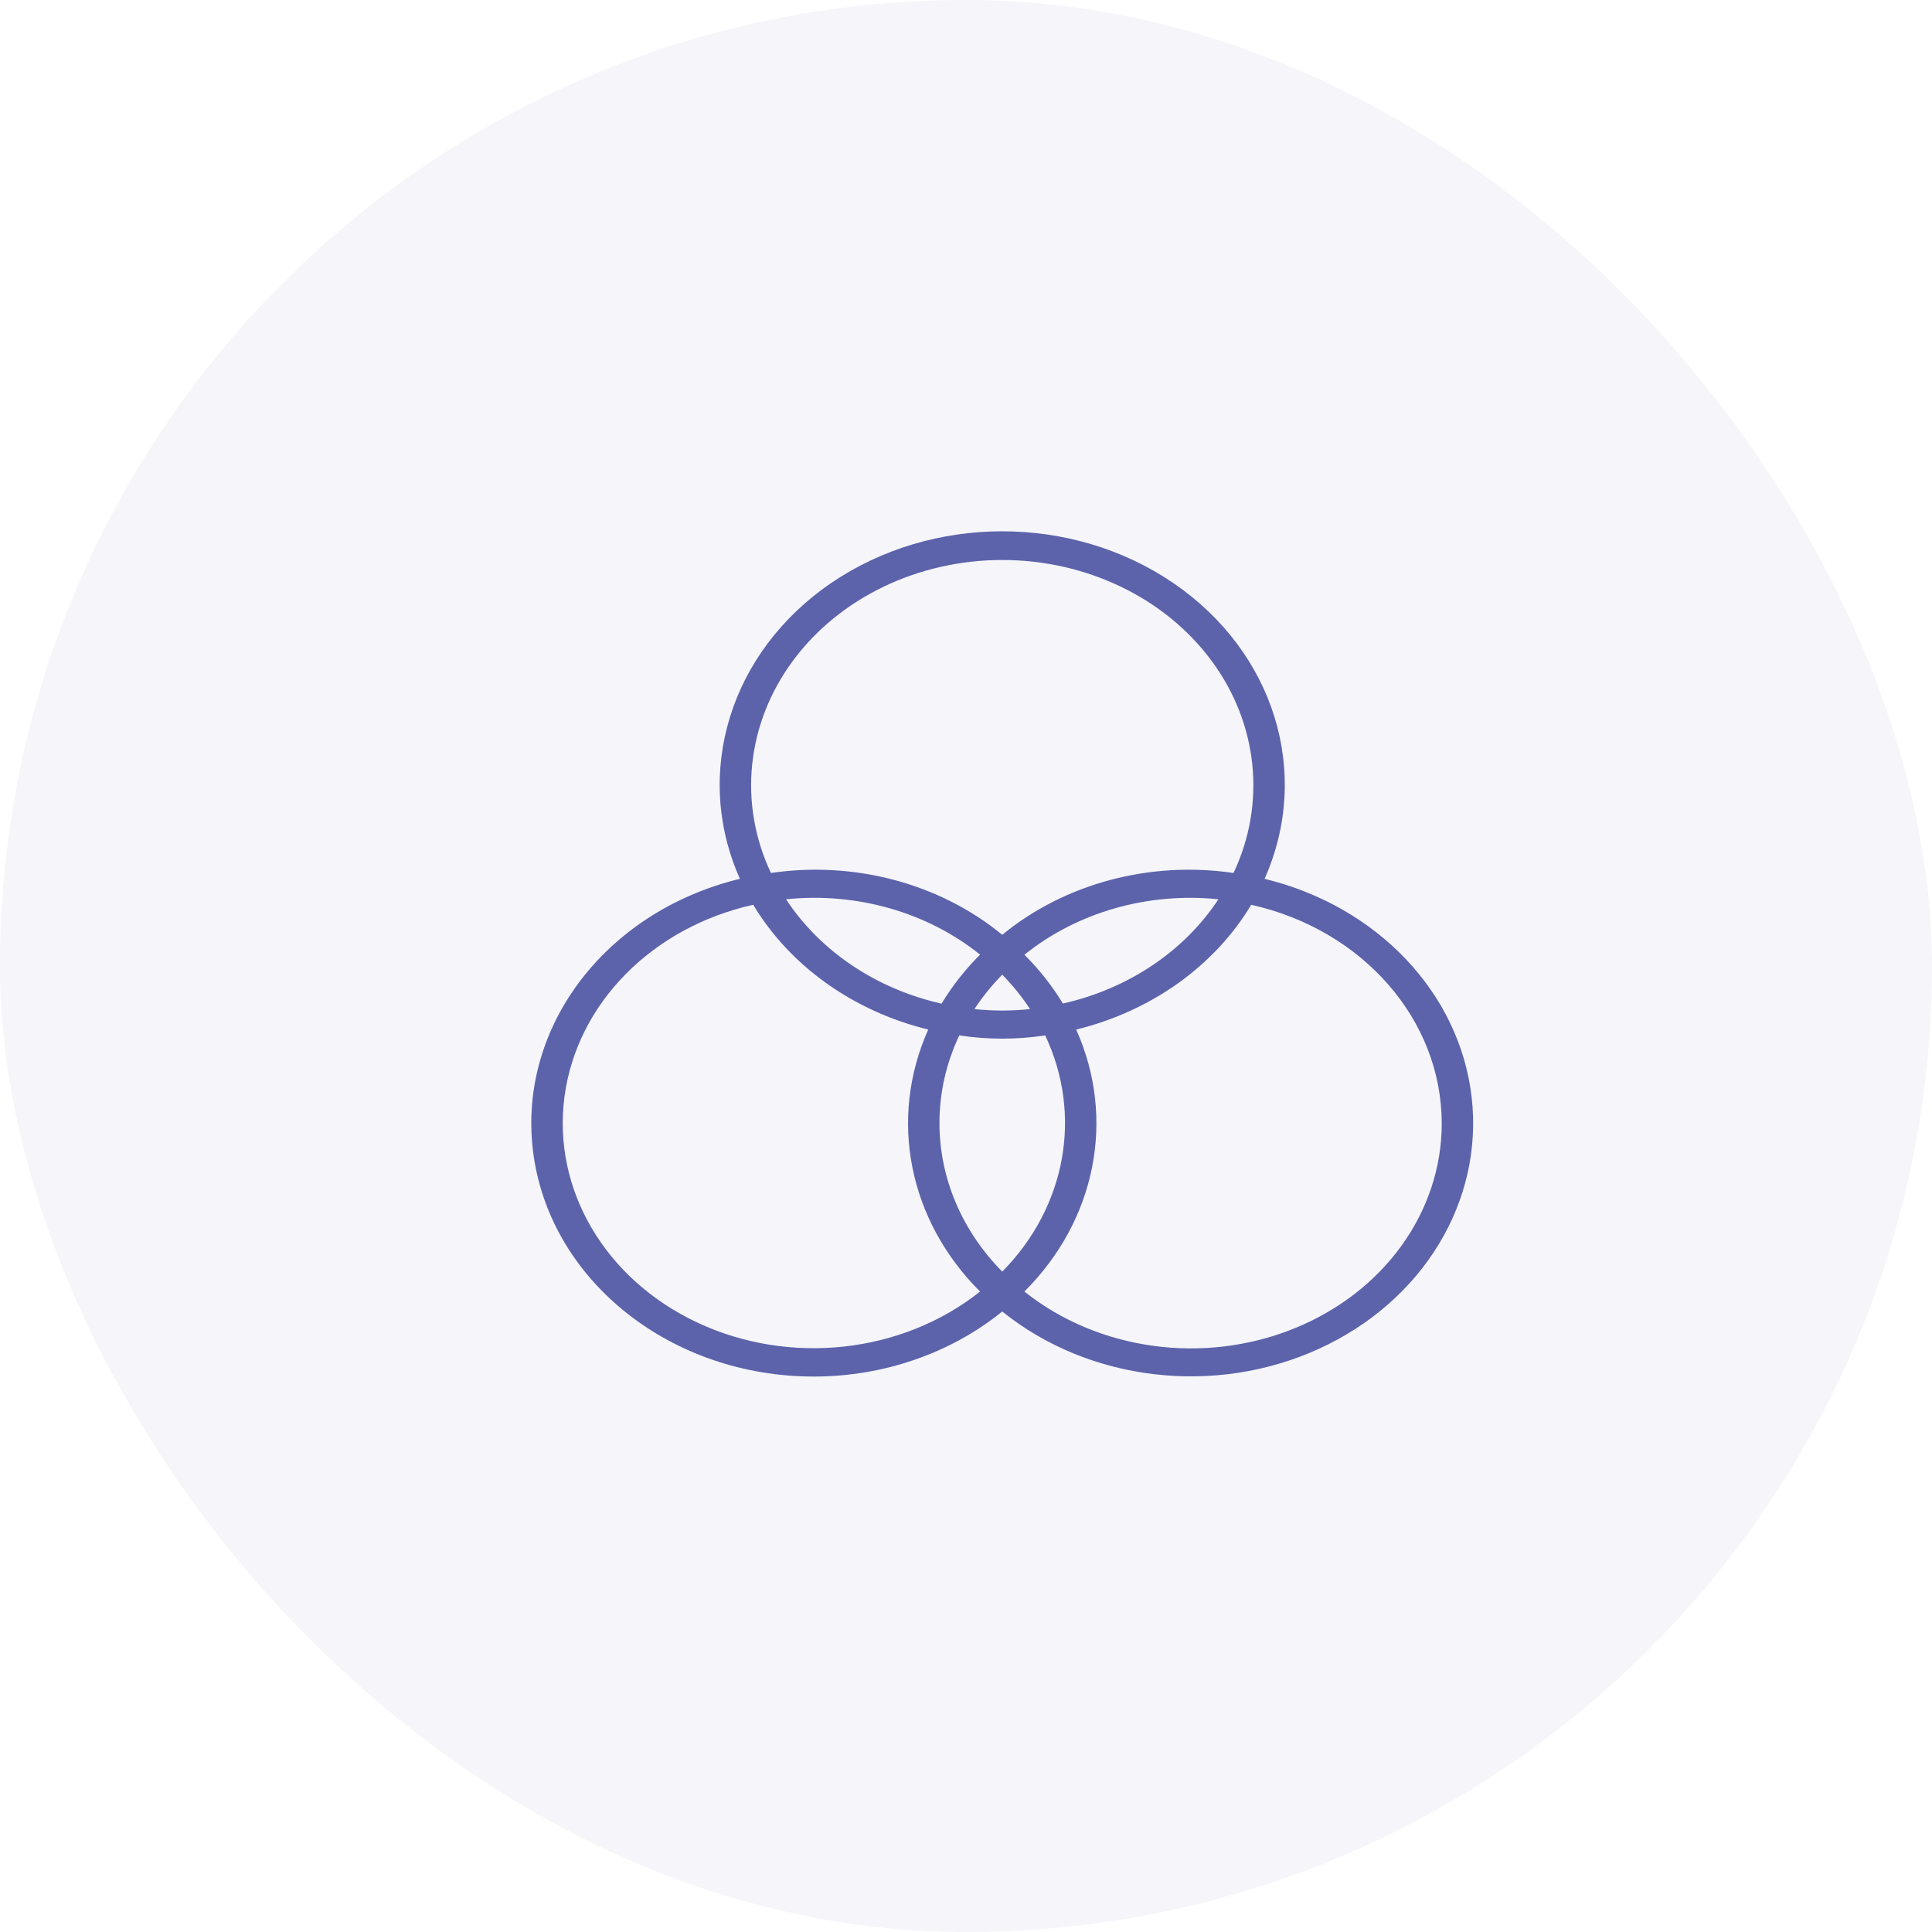<svg width="80" height="80" viewBox="0 0 80 80" fill="none" xmlns="http://www.w3.org/2000/svg">
<rect opacity="0.06" width="80" height="80" rx="40" fill="#5C63AB"/>
<path d="M33.701 57C36.583 56.999 39.362 56.039 41.501 54.306C45.096 57.204 50.309 57.818 54.617 55.85C58.924 53.882 61.437 49.739 60.937 45.426C60.438 41.114 57.03 37.522 52.363 36.39C54.316 32.01 52.77 26.999 48.584 24.142C44.399 21.286 38.602 21.286 34.416 24.142C30.231 26.999 28.685 32.01 30.638 36.39C24.978 37.764 21.329 42.686 22.103 47.899C22.878 53.112 27.838 57.003 33.701 57ZM38.901 46.507C38.899 45.258 39.178 44.023 39.722 42.874C40.899 43.053 42.102 43.053 43.279 42.874C44.836 46.169 44.145 49.974 41.501 52.655C39.826 50.959 38.901 48.772 38.901 46.507ZM42.652 41.784C41.887 41.865 41.114 41.865 40.349 41.784C40.682 41.277 41.067 40.8 41.501 40.358C41.934 40.8 42.319 41.277 42.652 41.784ZM42.418 39.535C44.606 37.773 47.531 36.936 50.452 37.237C49.035 39.391 46.716 40.945 44.012 41.554C43.571 40.826 43.036 40.148 42.418 39.532V39.535ZM38.989 41.559C36.284 40.949 33.965 39.392 32.549 37.237C35.469 36.935 38.394 37.77 40.583 39.53C39.964 40.147 39.429 40.827 38.989 41.556V41.559ZM59.699 46.507C59.706 50.177 57.309 53.508 53.578 55.014C49.846 56.52 45.476 55.92 42.418 53.48C45.382 50.527 46.214 46.319 44.563 42.632C47.666 41.872 50.286 40.005 51.811 37.465C56.44 38.502 59.69 42.227 59.699 46.507ZM41.501 23.188C44.987 23.188 48.242 24.755 50.168 27.361C52.094 29.968 52.436 33.267 51.078 36.148C47.617 35.639 44.087 36.583 41.501 38.708C38.914 36.583 35.384 35.639 31.923 36.148C30.565 33.267 30.907 29.968 32.833 27.361C34.76 24.755 38.014 23.188 41.501 23.188ZM31.189 37.465C32.715 40.005 35.335 41.872 38.437 42.632C36.786 46.319 37.618 50.527 40.582 53.48C37.354 56.048 32.692 56.559 28.87 54.762C25.047 52.967 22.861 49.238 23.376 45.396C23.892 41.553 27.002 38.397 31.189 37.465Z" fill="#5C63AB"/>
</svg>
